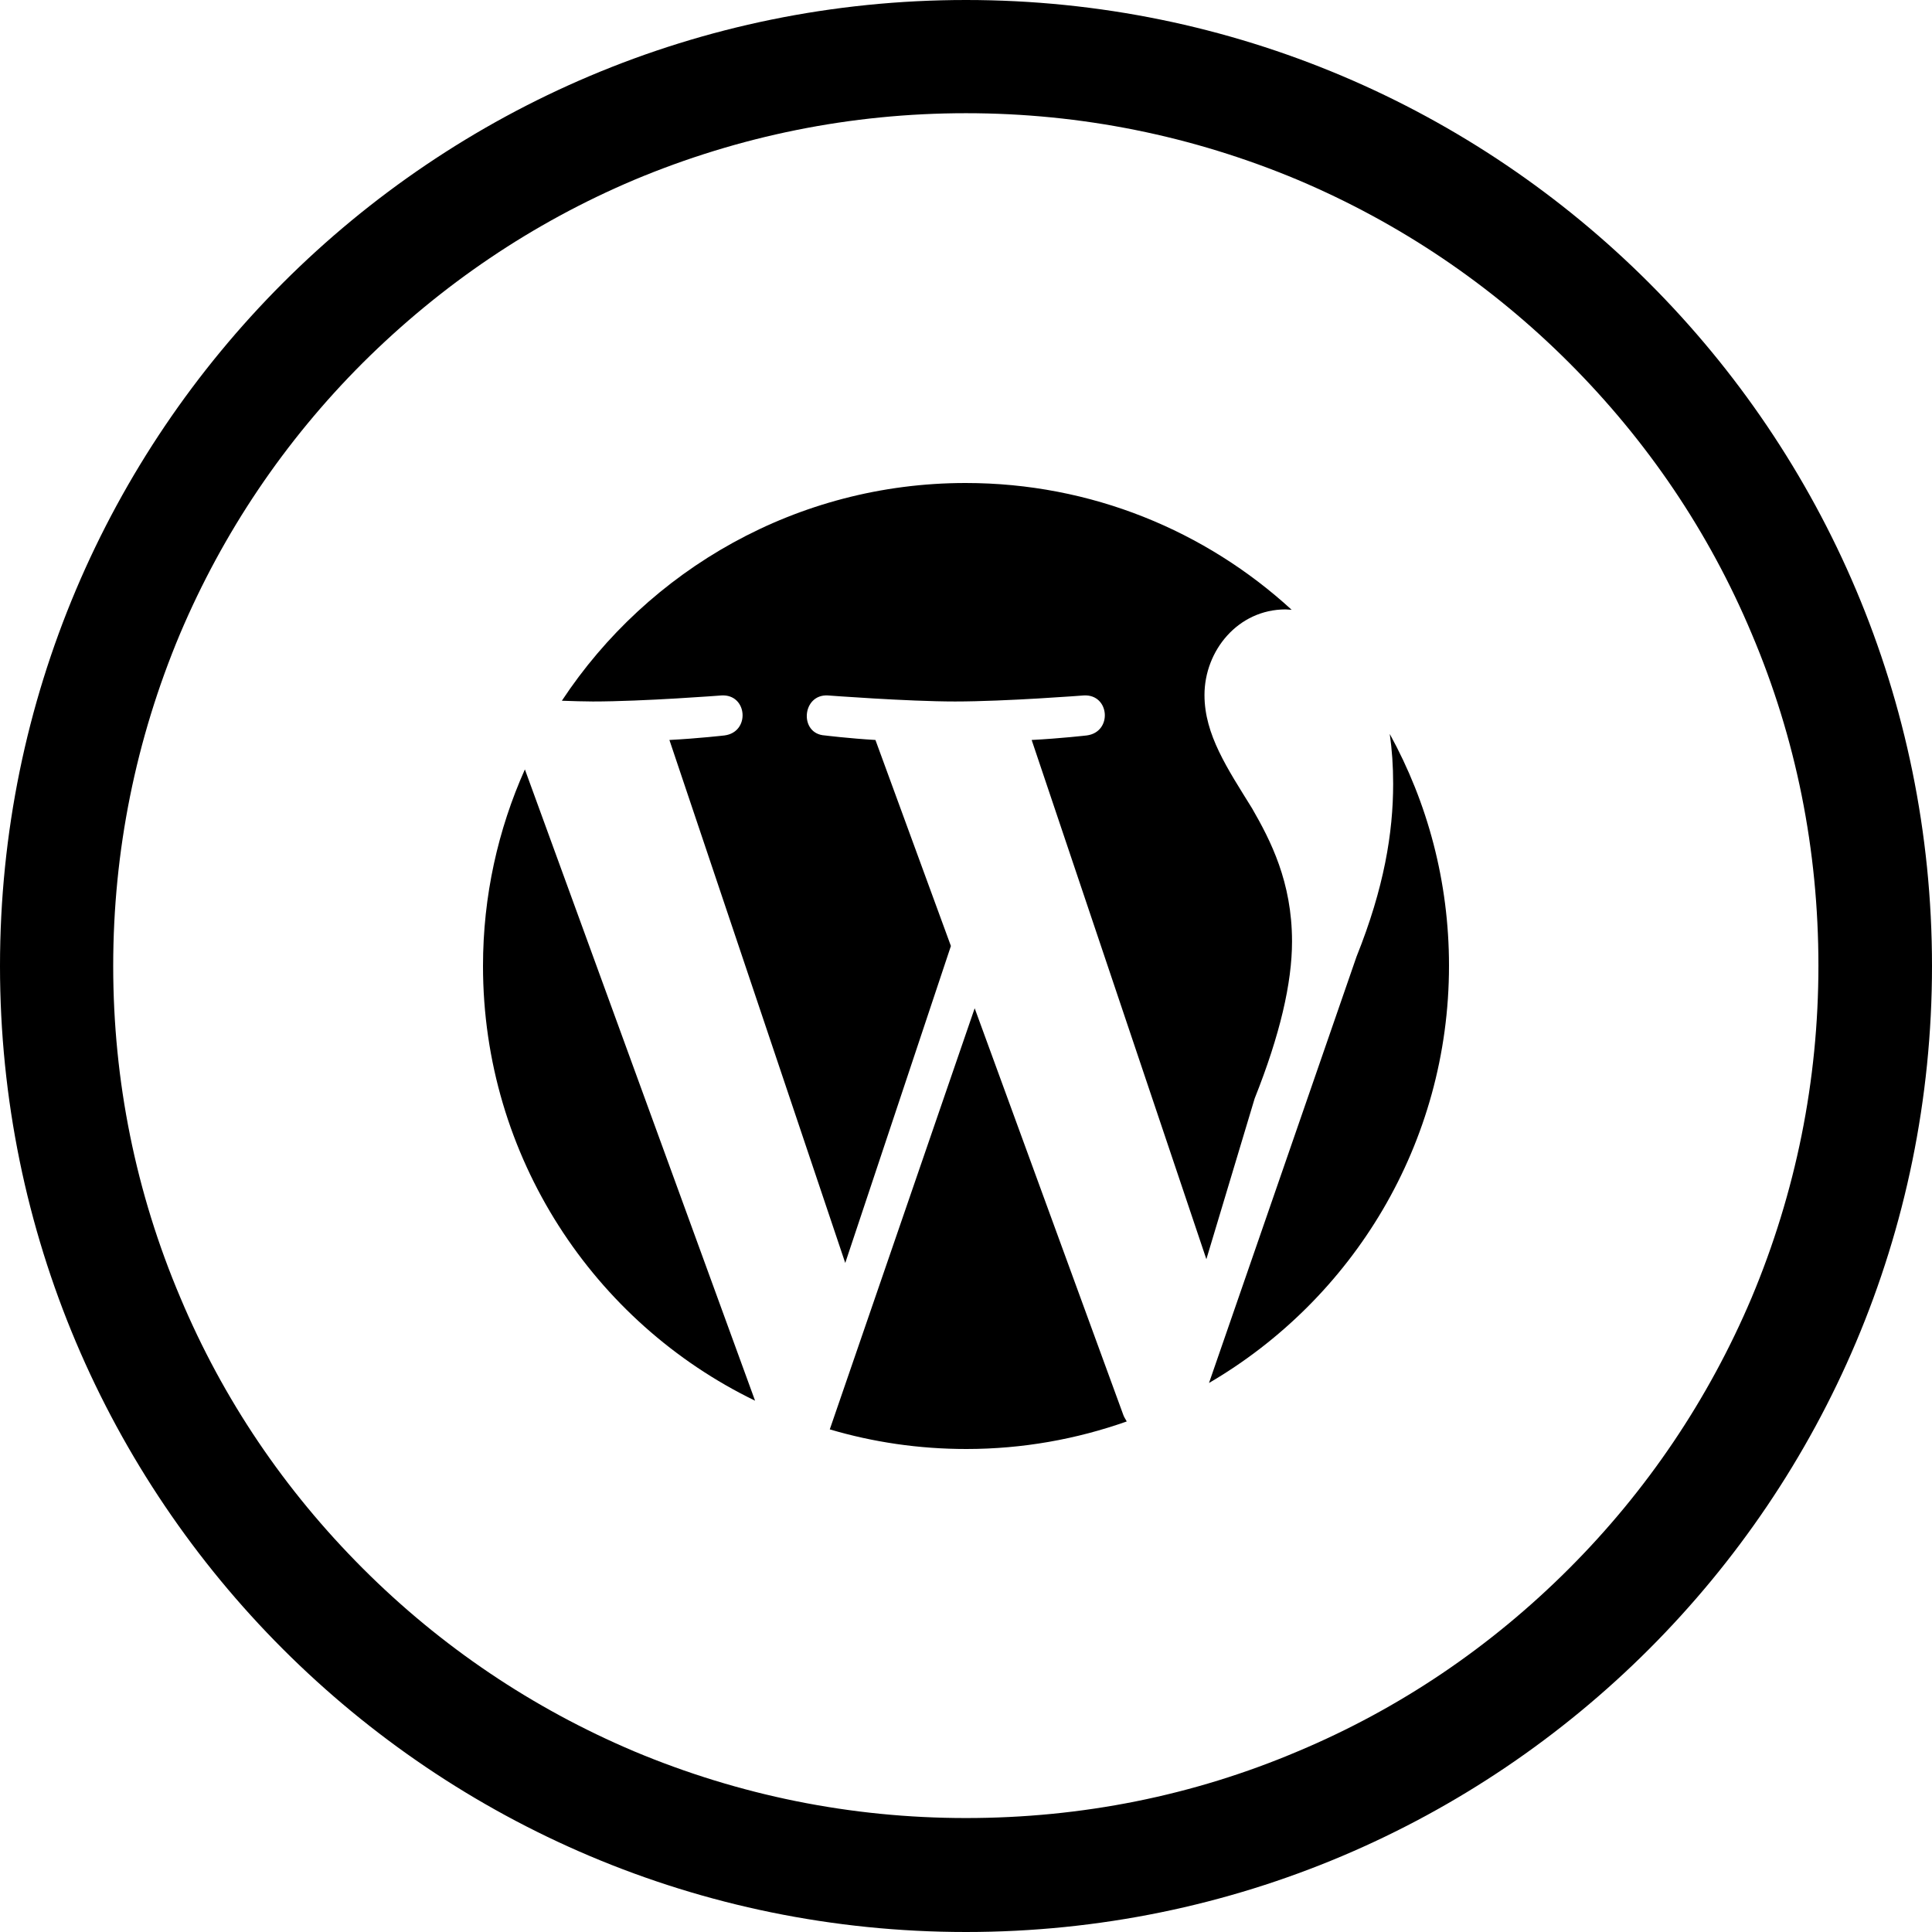 <?xml version="1.0" encoding="utf-8"?>


<svg fill="#000000" height="800px" width="800px" version="1.1" id="Layer_1" xmlns="http://www.w3.org/2000/svg" xmlns:xlink="http://www.w3.org/1999/xlink" 
	 viewBox="-143 145 512 512" xml:space="preserve">
<g>
	<path d="M113,145c-141.4,0-256,114.6-256,256s114.6,256,256,256s256-114.6,256-256S254.4,145,113,145z M272.8,560.7
		c-20.8,20.8-44.9,37.1-71.8,48.4c-27.8,11.8-57.4,17.7-88,17.7c-30.5,0-60.1-6-88-17.7c-26.9-11.4-51.1-27.7-71.8-48.4
		c-20.8-20.8-37.1-44.9-48.4-71.8C-107,461.1-113,431.5-113,401s6-60.1,17.7-88c11.4-26.9,27.7-51.1,48.4-71.8
		c20.9-20.8,45-37.1,71.9-48.5C52.9,181,82.5,175,113,175s60.1,6,88,17.7c26.9,11.4,51.1,27.7,71.8,48.4
		c20.8,20.8,37.1,44.9,48.4,71.8c11.8,27.8,17.7,57.4,17.7,88c0,30.5-6,60.1-17.7,88C309.8,515.8,293.5,540,272.8,560.7z"/>
	<path d="M-15,401c0,50.6,29.4,94.5,72.1,115.2l-61-167.3C-11,364.8-15,382.4-15,401z"/>
	<path d="M115.3,412.2L76.9,523.8c11.5,3.4,23.6,5.2,36.2,5.2c14.9,0,29.2-2.6,42.5-7.3c-0.3-0.6-0.7-1.1-0.9-1.7L115.3,412.2z"/>
	<path d="M226.2,352.7c0,13-2.4,27.6-9.7,45.8l-39.1,113c38-22.2,63.6-63.4,63.6-110.6c0-22.3-5.7-43.2-15.7-61.4
		C225.9,343.7,226.2,348,226.2,352.7z"/>
	<path d="M199.4,394.5c0-15.8-5.7-26.8-10.6-35.3c-6.5-10.5-12.6-19.5-12.6-30c0-11.8,8.9-22.7,21.5-22.7c0.5,0,1.1,0.1,1.6,0.1
		c-22.8-20.9-53.1-33.6-86.4-33.6c-44.7,0-84.1,23-107,57.7c3,0.1,5.8,0.2,8.2,0.2c13.4,0,34.1-1.6,34.1-1.6
		c6.9-0.4,7.7,9.7,0.8,10.6c0,0-6.9,0.8-14.6,1.2L81,479.7l28-84l-20-54.6c-6.9-0.4-13.4-1.2-13.4-1.2c-6.9-0.4-6.1-11,0.8-10.6
		c0,0,21.1,1.6,33.7,1.6c13.4,0,34.1-1.6,34.1-1.6c6.9-0.4,7.7,9.7,0.8,10.6c0,0-6.9,0.8-14.6,1.2l46.3,137.6l12.8-42.6
		C196.2,419.3,199.4,405.5,199.4,394.5z"/>
</g>
</svg>
